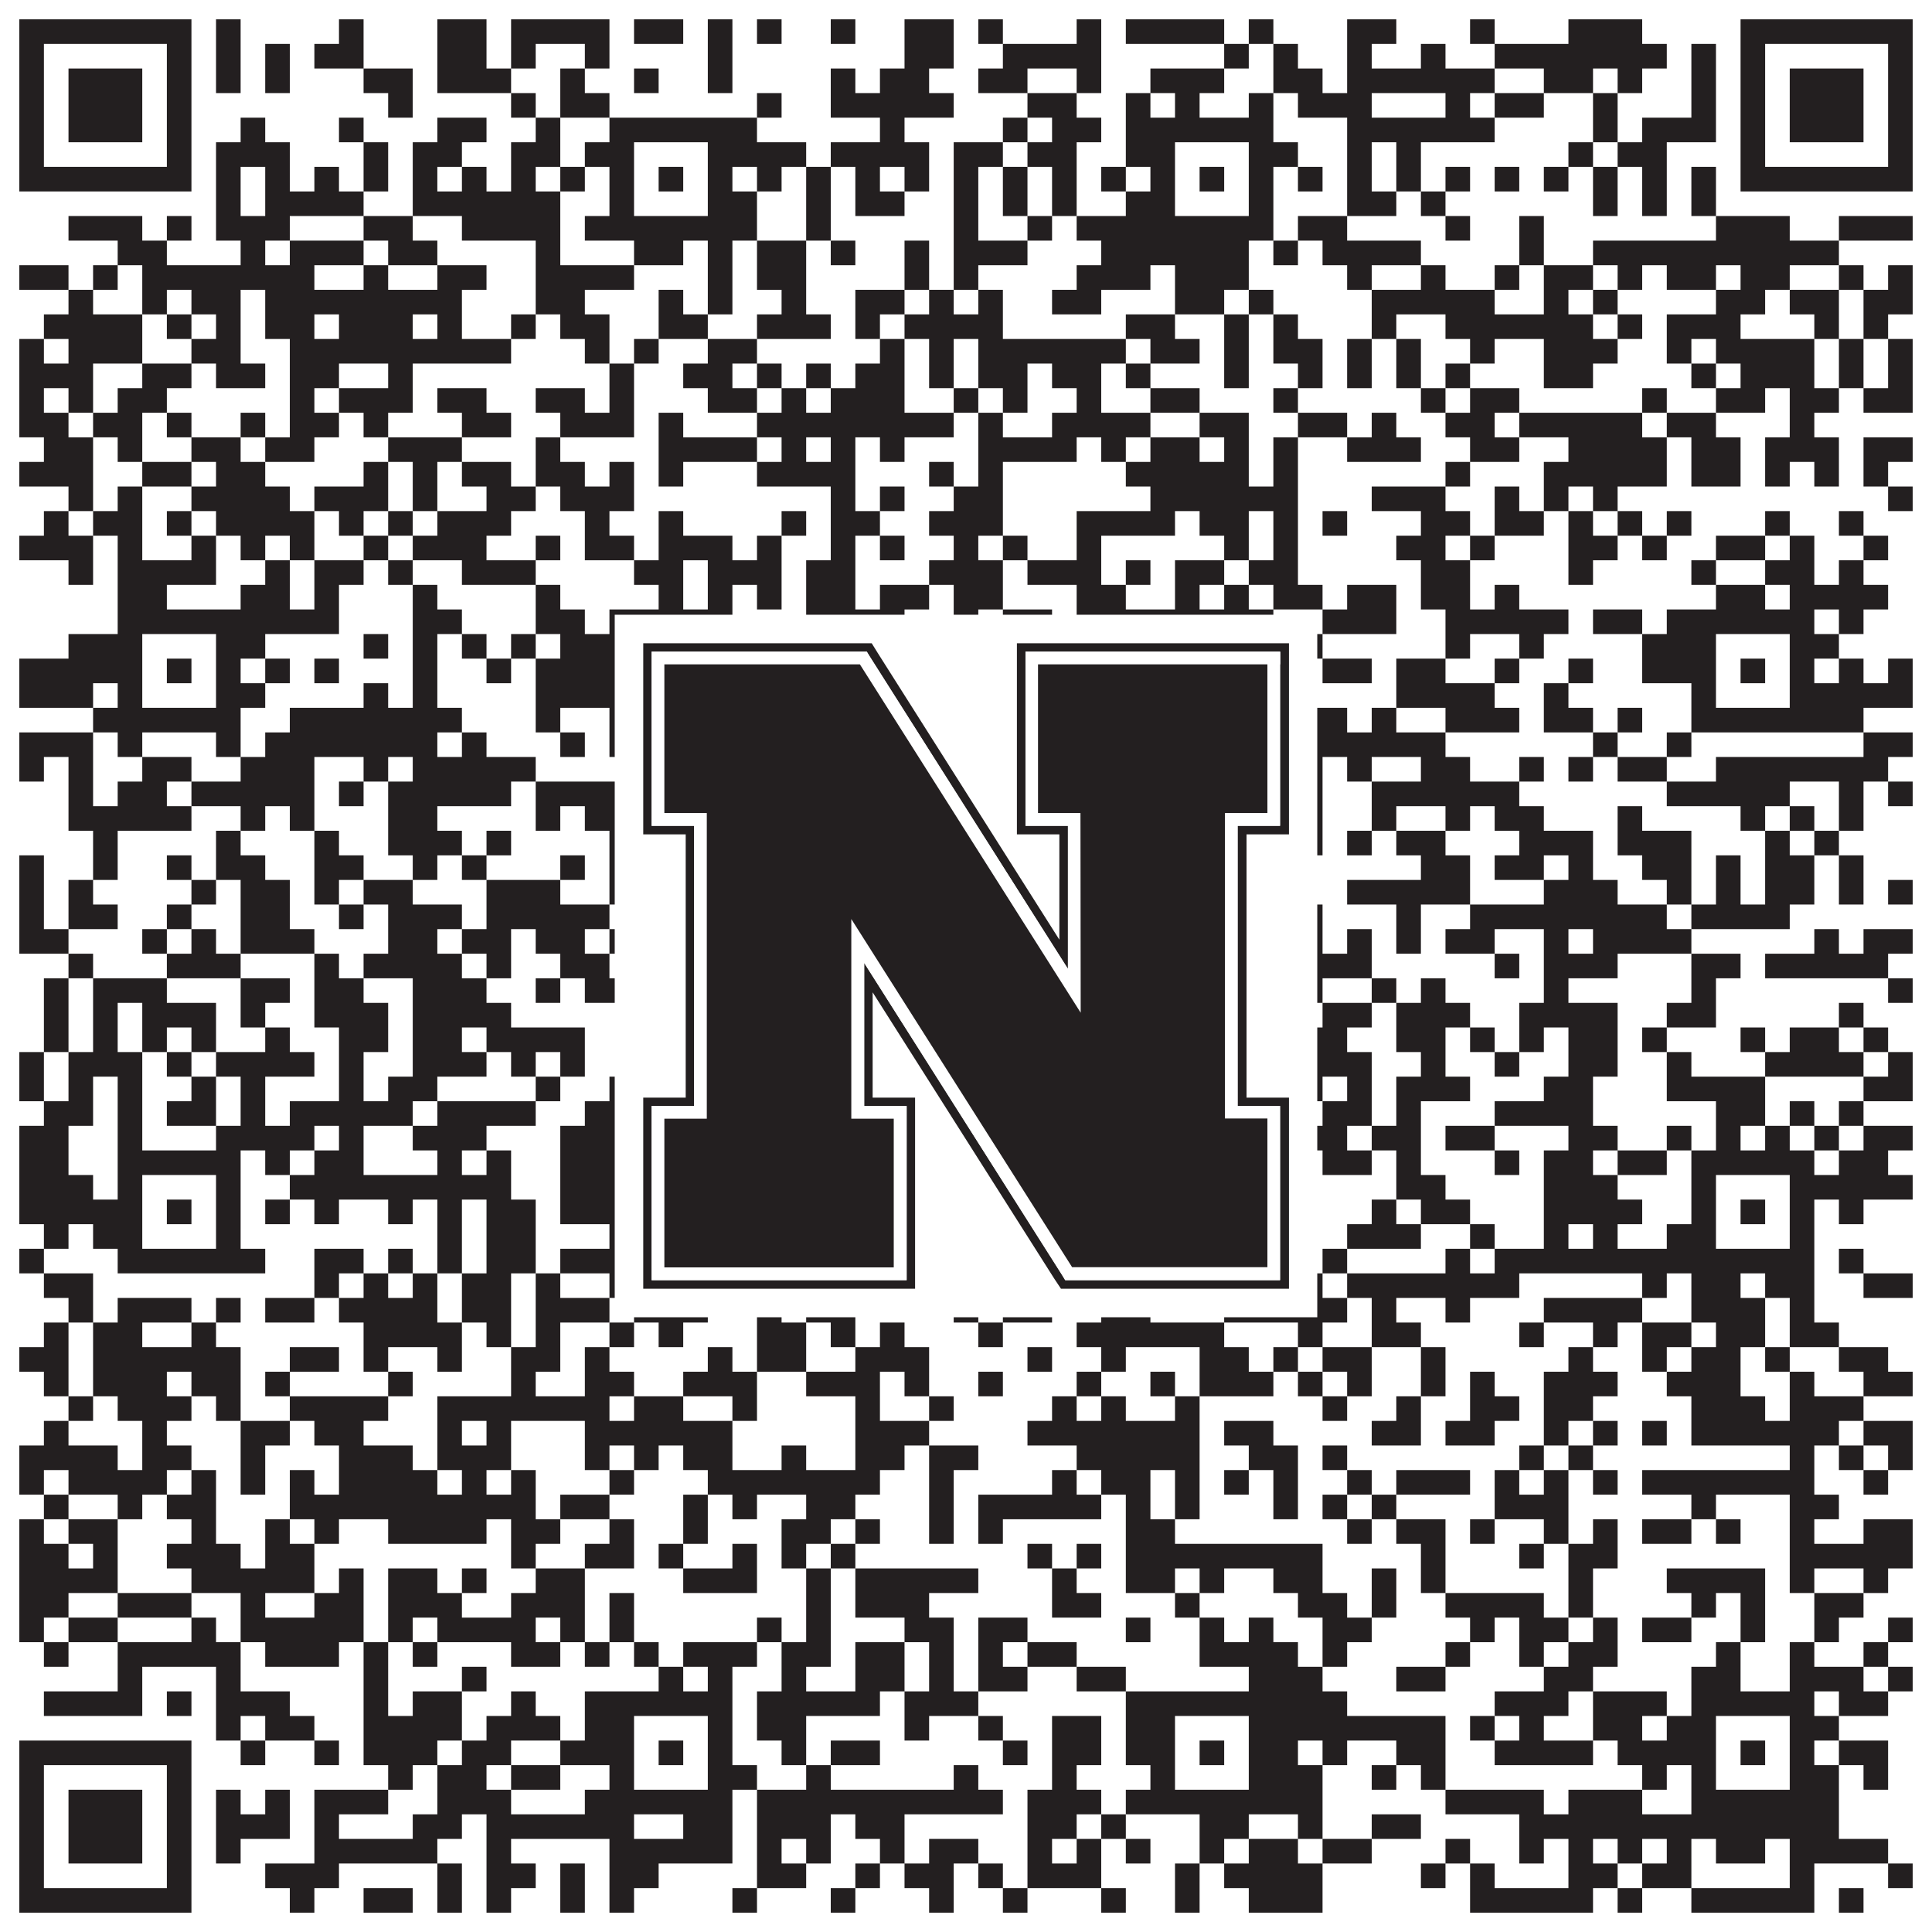 <?xml version="1.0"?>
<svg xmlns="http://www.w3.org/2000/svg" xmlns:xlink="http://www.w3.org/1999/xlink" version="1.1" width="1100px" height="1100px" viewBox="0 0 1100 1100"><rect x="0" y="0" width="1100" height="1100" fill="#ffffff" fill-opacity="1"/><path fill="#231f20" fill-opacity="1" d="M11,11L109,11L109,25L11,25ZM123,11L137,11L137,25L123,25ZM193,11L207,11L207,25L193,25ZM249,11L277,11L277,25L249,25ZM291,11L347,11L347,25L291,25ZM361,11L389,11L389,25L361,25ZM403,11L417,11L417,25L403,25ZM431,11L445,11L445,25L431,25ZM473,11L487,11L487,25L473,25ZM515,11L543,11L543,25L515,25ZM557,11L571,11L571,25L557,25ZM613,11L627,11L627,25L613,25ZM641,11L697,11L697,25L641,25ZM711,11L725,11L725,25L711,25ZM767,11L795,11L795,25L767,25ZM837,11L851,11L851,25L837,25ZM893,11L935,11L935,25L893,25ZM991,11L1089,11L1089,25L991,25ZM11,25L25,25L25,39L11,39ZM95,25L109,25L109,39L95,39ZM123,25L137,25L137,39L123,39ZM151,25L165,25L165,39L151,39ZM179,25L207,25L207,39L179,39ZM249,25L277,25L277,39L249,39ZM291,25L305,25L305,39L291,39ZM333,25L347,25L347,39L333,39ZM403,25L417,25L417,39L403,39ZM515,25L543,25L543,39L515,39ZM571,25L627,25L627,39L571,39ZM697,25L711,25L711,39L697,39ZM725,25L739,25L739,39L725,39ZM767,25L781,25L781,39L767,39ZM809,25L823,25L823,39L809,39ZM851,25L949,25L949,39L851,39ZM963,25L977,25L977,39L963,39ZM991,25L1005,25L1005,39L991,39ZM1075,25L1089,25L1089,39L1075,39ZM11,39L25,39L25,53L11,53ZM39,39L81,39L81,53L39,53ZM95,39L109,39L109,53L95,53ZM123,39L137,39L137,53L123,53ZM151,39L165,39L165,53L151,53ZM207,39L235,39L235,53L207,53ZM249,39L291,39L291,53L249,53ZM319,39L333,39L333,53L319,53ZM361,39L375,39L375,53L361,53ZM403,39L417,39L417,53L403,53ZM473,39L487,39L487,53L473,53ZM501,39L529,39L529,53L501,53ZM557,39L585,39L585,53L557,53ZM613,39L627,39L627,53L613,53ZM655,39L697,39L697,53L655,53ZM725,39L753,39L753,53L725,53ZM767,39L851,39L851,53L767,53ZM879,39L907,39L907,53L879,53ZM921,39L935,39L935,53L921,53ZM963,39L977,39L977,53L963,53ZM991,39L1005,39L1005,53L991,53ZM1019,39L1061,39L1061,53L1019,53ZM1075,39L1089,39L1089,53L1075,53ZM11,53L25,53L25,67L11,67ZM39,53L81,53L81,67L39,67ZM95,53L109,53L109,67L95,67ZM221,53L235,53L235,67L221,67ZM291,53L305,53L305,67L291,67ZM319,53L347,53L347,67L319,67ZM431,53L445,53L445,67L431,67ZM473,53L543,53L543,67L473,67ZM585,53L613,53L613,67L585,67ZM641,53L655,53L655,67L641,67ZM669,53L683,53L683,67L669,67ZM711,53L725,53L725,67L711,67ZM739,53L781,53L781,67L739,67ZM823,53L837,53L837,67L823,67ZM851,53L879,53L879,67L851,67ZM907,53L921,53L921,67L907,67ZM963,53L977,53L977,67L963,67ZM991,53L1005,53L1005,67L991,67ZM1019,53L1061,53L1061,67L1019,67ZM1075,53L1089,53L1089,67L1075,67ZM11,67L25,67L25,81L11,81ZM39,67L81,67L81,81L39,81ZM95,67L109,67L109,81L95,81ZM137,67L151,67L151,81L137,81ZM193,67L207,67L207,81L193,81ZM249,67L277,67L277,81L249,81ZM305,67L319,67L319,81L305,81ZM347,67L431,67L431,81L347,81ZM501,67L515,67L515,81L501,81ZM571,67L585,67L585,81L571,81ZM599,67L627,67L627,81L599,81ZM641,67L725,67L725,81L641,81ZM767,67L851,67L851,81L767,81ZM907,67L921,67L921,81L907,81ZM935,67L977,67L977,81L935,81ZM991,67L1005,67L1005,81L991,81ZM1019,67L1061,67L1061,81L1019,81ZM1075,67L1089,67L1089,81L1075,81ZM11,81L25,81L25,95L11,95ZM95,81L109,81L109,95L95,95ZM123,81L165,81L165,95L123,95ZM207,81L221,81L221,95L207,95ZM235,81L263,81L263,95L235,95ZM291,81L319,81L319,95L291,95ZM333,81L361,81L361,95L333,95ZM403,81L459,81L459,95L403,95ZM473,81L529,81L529,95L473,95ZM543,81L571,81L571,95L543,95ZM585,81L613,81L613,95L585,95ZM641,81L669,81L669,95L641,95ZM711,81L739,81L739,95L711,95ZM767,81L781,81L781,95L767,95ZM795,81L809,81L809,95L795,95ZM893,81L907,81L907,95L893,95ZM921,81L949,81L949,95L921,95ZM991,81L1005,81L1005,95L991,95ZM1075,81L1089,81L1089,95L1075,95ZM11,95L109,95L109,109L11,109ZM123,95L137,95L137,109L123,109ZM151,95L165,95L165,109L151,109ZM179,95L193,95L193,109L179,109ZM207,95L221,95L221,109L207,109ZM235,95L249,95L249,109L235,109ZM263,95L277,95L277,109L263,109ZM291,95L305,95L305,109L291,109ZM319,95L333,95L333,109L319,109ZM347,95L361,95L361,109L347,109ZM375,95L389,95L389,109L375,109ZM403,95L417,95L417,109L403,109ZM431,95L445,95L445,109L431,109ZM459,95L473,95L473,109L459,109ZM487,95L501,95L501,109L487,109ZM515,95L529,95L529,109L515,109ZM543,95L557,95L557,109L543,109ZM571,95L585,95L585,109L571,109ZM599,95L613,95L613,109L599,109ZM627,95L641,95L641,109L627,109ZM655,95L669,95L669,109L655,109ZM683,95L697,95L697,109L683,109ZM711,95L725,95L725,109L711,109ZM739,95L753,95L753,109L739,109ZM767,95L781,95L781,109L767,109ZM795,95L809,95L809,109L795,109ZM823,95L837,95L837,109L823,109ZM851,95L865,95L865,109L851,109ZM879,95L893,95L893,109L879,109ZM907,95L921,95L921,109L907,109ZM935,95L949,95L949,109L935,109ZM963,95L977,95L977,109L963,109ZM991,95L1089,95L1089,109L991,109ZM123,109L137,109L137,123L123,123ZM151,109L207,109L207,123L151,123ZM235,109L319,109L319,123L235,123ZM347,109L361,109L361,123L347,123ZM403,109L431,109L431,123L403,123ZM459,109L473,109L473,123L459,123ZM487,109L515,109L515,123L487,123ZM543,109L557,109L557,123L543,123ZM571,109L585,109L585,123L571,123ZM599,109L613,109L613,123L599,123ZM641,109L669,109L669,123L641,123ZM711,109L725,109L725,123L711,123ZM767,109L795,109L795,123L767,123ZM809,109L823,109L823,123L809,123ZM907,109L921,109L921,123L907,123ZM935,109L949,109L949,123L935,123ZM963,109L977,109L977,123L963,123ZM39,123L81,123L81,137L39,137ZM95,123L109,123L109,137L95,137ZM123,123L165,123L165,137L123,137ZM207,123L235,123L235,137L207,137ZM263,123L319,123L319,137L263,137ZM333,123L431,123L431,137L333,137ZM459,123L473,123L473,137L459,137ZM543,123L557,123L557,137L543,137ZM585,123L599,123L599,137L585,137ZM613,123L725,123L725,137L613,137ZM739,123L767,123L767,137L739,137ZM823,123L837,123L837,137L823,137ZM865,123L879,123L879,137L865,137ZM977,123L1019,123L1019,137L977,137ZM1047,123L1089,123L1089,137L1047,137ZM67,137L95,137L95,151L67,151ZM137,137L151,137L151,151L137,151ZM165,137L207,137L207,151L165,151ZM221,137L249,137L249,151L221,151ZM305,137L319,137L319,151L305,151ZM361,137L389,137L389,151L361,151ZM403,137L417,137L417,151L403,151ZM431,137L459,137L459,151L431,151ZM473,137L487,137L487,151L473,151ZM515,137L529,137L529,151L515,151ZM543,137L585,137L585,151L543,151ZM627,137L711,137L711,151L627,151ZM725,137L739,137L739,151L725,151ZM753,137L809,137L809,151L753,151ZM865,137L879,137L879,151L865,151ZM907,137L1047,137L1047,151L907,151ZM11,151L39,151L39,165L11,165ZM53,151L67,151L67,165L53,165ZM81,151L179,151L179,165L81,165ZM207,151L221,151L221,165L207,165ZM249,151L277,151L277,165L249,165ZM305,151L361,151L361,165L305,165ZM403,151L417,151L417,165L403,165ZM431,151L459,151L459,165L431,165ZM515,151L529,151L529,165L515,165ZM543,151L557,151L557,165L543,165ZM613,151L655,151L655,165L613,165ZM669,151L711,151L711,165L669,165ZM767,151L781,151L781,165L767,165ZM809,151L823,151L823,165L809,165ZM851,151L865,151L865,165L851,165ZM879,151L907,151L907,165L879,165ZM921,151L935,151L935,165L921,165ZM949,151L977,151L977,165L949,165ZM991,151L1019,151L1019,165L991,165ZM1047,151L1061,151L1061,165L1047,165ZM1075,151L1089,151L1089,165L1075,165ZM39,165L53,165L53,179L39,179ZM81,165L95,165L95,179L81,179ZM109,165L137,165L137,179L109,179ZM151,165L263,165L263,179L151,179ZM305,165L333,165L333,179L305,179ZM375,165L389,165L389,179L375,179ZM403,165L417,165L417,179L403,179ZM445,165L459,165L459,179L445,179ZM487,165L515,165L515,179L487,179ZM529,165L543,165L543,179L529,179ZM557,165L571,165L571,179L557,179ZM599,165L627,165L627,179L599,179ZM669,165L697,165L697,179L669,179ZM711,165L725,165L725,179L711,179ZM781,165L851,165L851,179L781,179ZM879,165L893,165L893,179L879,179ZM907,165L921,165L921,179L907,179ZM977,165L1005,165L1005,179L977,179ZM1019,165L1047,165L1047,179L1019,179ZM1061,165L1089,165L1089,179L1061,179ZM25,179L81,179L81,193L25,193ZM95,179L109,179L109,193L95,193ZM123,179L137,179L137,193L123,193ZM151,179L179,179L179,193L151,193ZM193,179L235,179L235,193L193,193ZM249,179L263,179L263,193L249,193ZM291,179L305,179L305,193L291,193ZM319,179L347,179L347,193L319,193ZM375,179L403,179L403,193L375,193ZM431,179L473,179L473,193L431,193ZM487,179L501,179L501,193L487,193ZM515,179L571,179L571,193L515,193ZM641,179L669,179L669,193L641,193ZM697,179L711,179L711,193L697,193ZM725,179L739,179L739,193L725,193ZM781,179L795,179L795,193L781,193ZM823,179L907,179L907,193L823,193ZM921,179L935,179L935,193L921,193ZM949,179L991,179L991,193L949,193ZM1033,179L1047,179L1047,193L1033,193ZM1061,179L1075,179L1075,193L1061,193ZM11,193L25,193L25,207L11,207ZM39,193L81,193L81,207L39,207ZM109,193L137,193L137,207L109,207ZM165,193L291,193L291,207L165,207ZM333,193L347,193L347,207L333,207ZM361,193L375,193L375,207L361,207ZM403,193L431,193L431,207L403,207ZM501,193L515,193L515,207L501,207ZM529,193L543,193L543,207L529,207ZM557,193L641,193L641,207L557,207ZM655,193L683,193L683,207L655,207ZM697,193L711,193L711,207L697,207ZM725,193L753,193L753,207L725,207ZM767,193L781,193L781,207L767,207ZM795,193L809,193L809,207L795,207ZM837,193L851,193L851,207L837,207ZM879,193L921,193L921,207L879,207ZM949,193L963,193L963,207L949,207ZM977,193L1033,193L1033,207L977,207ZM1047,193L1061,193L1061,207L1047,207ZM1075,193L1089,193L1089,207L1075,207ZM11,207L53,207L53,221L11,221ZM81,207L109,207L109,221L81,221ZM123,207L151,207L151,221L123,221ZM165,207L193,207L193,221L165,221ZM221,207L235,207L235,221L221,221ZM347,207L361,207L361,221L347,221ZM389,207L417,207L417,221L389,221ZM431,207L445,207L445,221L431,221ZM459,207L473,207L473,221L459,221ZM487,207L515,207L515,221L487,221ZM529,207L543,207L543,221L529,221ZM557,207L585,207L585,221L557,221ZM599,207L627,207L627,221L599,221ZM641,207L655,207L655,221L641,221ZM697,207L711,207L711,221L697,221ZM739,207L753,207L753,221L739,221ZM767,207L781,207L781,221L767,221ZM795,207L809,207L809,221L795,221ZM823,207L837,207L837,221L823,221ZM879,207L907,207L907,221L879,221ZM963,207L977,207L977,221L963,221ZM991,207L1033,207L1033,221L991,221ZM1047,207L1061,207L1061,221L1047,221ZM1075,207L1089,207L1089,221L1075,221ZM11,221L25,221L25,235L11,235ZM39,221L53,221L53,235L39,235ZM67,221L95,221L95,235L67,235ZM165,221L179,221L179,235L165,235ZM193,221L235,221L235,235L193,235ZM249,221L277,221L277,235L249,235ZM305,221L333,221L333,235L305,235ZM347,221L361,221L361,235L347,235ZM403,221L431,221L431,235L403,235ZM445,221L459,221L459,235L445,235ZM473,221L515,221L515,235L473,235ZM543,221L557,221L557,235L543,235ZM571,221L585,221L585,235L571,235ZM613,221L627,221L627,235L613,235ZM655,221L683,221L683,235L655,235ZM725,221L739,221L739,235L725,235ZM809,221L823,221L823,235L809,235ZM837,221L865,221L865,235L837,235ZM935,221L949,221L949,235L935,235ZM977,221L1005,221L1005,235L977,235ZM1019,221L1047,221L1047,235L1019,235ZM1061,221L1089,221L1089,235L1061,235ZM11,235L39,235L39,249L11,249ZM53,235L81,235L81,249L53,249ZM95,235L109,235L109,249L95,249ZM137,235L151,235L151,249L137,249ZM165,235L193,235L193,249L165,249ZM207,235L221,235L221,249L207,249ZM263,235L291,235L291,249L263,249ZM319,235L361,235L361,249L319,249ZM375,235L389,235L389,249L375,249ZM431,235L543,235L543,249L431,249ZM557,235L571,235L571,249L557,249ZM599,235L655,235L655,249L599,249ZM683,235L711,235L711,249L683,249ZM739,235L767,235L767,249L739,249ZM781,235L795,235L795,249L781,249ZM823,235L851,235L851,249L823,249ZM865,235L935,235L935,249L865,249ZM949,235L977,235L977,249L949,249ZM1019,235L1033,235L1033,249L1019,249ZM25,249L53,249L53,263L25,263ZM67,249L81,249L81,263L67,263ZM109,249L137,249L137,263L109,263ZM151,249L179,249L179,263L151,263ZM221,249L263,249L263,263L221,263ZM305,249L319,249L319,263L305,263ZM375,249L431,249L431,263L375,263ZM445,249L459,249L459,263L445,263ZM473,249L487,249L487,263L473,263ZM501,249L515,249L515,263L501,263ZM557,249L613,249L613,263L557,263ZM627,249L641,249L641,263L627,263ZM655,249L683,249L683,263L655,263ZM697,249L711,249L711,263L697,263ZM725,249L739,249L739,263L725,263ZM767,249L809,249L809,263L767,263ZM837,249L865,249L865,263L837,263ZM893,249L949,249L949,263L893,263ZM963,249L991,249L991,263L963,263ZM1005,249L1047,249L1047,263L1005,263ZM1061,249L1089,249L1089,263L1061,263ZM11,263L53,263L53,277L11,277ZM81,263L109,263L109,277L81,277ZM123,263L151,263L151,277L123,277ZM207,263L221,263L221,277L207,277ZM235,263L249,263L249,277L235,277ZM263,263L291,263L291,277L263,277ZM305,263L333,263L333,277L305,277ZM347,263L361,263L361,277L347,277ZM375,263L389,263L389,277L375,277ZM431,263L487,263L487,277L431,277ZM529,263L543,263L543,277L529,277ZM557,263L571,263L571,277L557,277ZM641,263L711,263L711,277L641,277ZM725,263L739,263L739,277L725,277ZM823,263L837,263L837,277L823,277ZM879,263L949,263L949,277L879,277ZM963,263L991,263L991,277L963,277ZM1005,263L1019,263L1019,277L1005,277ZM1033,263L1047,263L1047,277L1033,277ZM1061,263L1075,263L1075,277L1061,277ZM39,277L53,277L53,291L39,291ZM67,277L81,277L81,291L67,291ZM109,277L165,277L165,291L109,291ZM179,277L221,277L221,291L179,291ZM235,277L249,277L249,291L235,291ZM277,277L305,277L305,291L277,291ZM319,277L361,277L361,291L319,291ZM473,277L487,277L487,291L473,291ZM501,277L515,277L515,291L501,291ZM543,277L571,277L571,291L543,291ZM655,277L739,277L739,291L655,291ZM781,277L823,277L823,291L781,291ZM851,277L865,277L865,291L851,291ZM879,277L893,277L893,291L879,291ZM907,277L921,277L921,291L907,291ZM1075,277L1089,277L1089,291L1075,291ZM25,291L39,291L39,305L25,305ZM53,291L81,291L81,305L53,305ZM95,291L109,291L109,305L95,305ZM123,291L179,291L179,305L123,305ZM193,291L207,291L207,305L193,305ZM221,291L235,291L235,305L221,305ZM249,291L291,291L291,305L249,305ZM333,291L347,291L347,305L333,305ZM375,291L389,291L389,305L375,305ZM445,291L459,291L459,305L445,305ZM473,291L501,291L501,305L473,305ZM529,291L571,291L571,305L529,305ZM613,291L669,291L669,305L613,305ZM683,291L711,291L711,305L683,305ZM725,291L739,291L739,305L725,305ZM753,291L767,291L767,305L753,305ZM809,291L837,291L837,305L809,305ZM851,291L879,291L879,305L851,305ZM893,291L907,291L907,305L893,305ZM921,291L935,291L935,305L921,305ZM949,291L963,291L963,305L949,305ZM1005,291L1019,291L1019,305L1005,305ZM1047,291L1061,291L1061,305L1047,305ZM11,305L53,305L53,319L11,319ZM67,305L81,305L81,319L67,319ZM109,305L123,305L123,319L109,319ZM137,305L151,305L151,319L137,319ZM165,305L179,305L179,319L165,319ZM207,305L221,305L221,319L207,319ZM235,305L277,305L277,319L235,319ZM305,305L319,305L319,319L305,319ZM333,305L361,305L361,319L333,319ZM375,305L417,305L417,319L375,319ZM431,305L445,305L445,319L431,319ZM473,305L487,305L487,319L473,319ZM501,305L515,305L515,319L501,319ZM543,305L557,305L557,319L543,319ZM571,305L585,305L585,319L571,319ZM613,305L627,305L627,319L613,319ZM697,305L711,305L711,319L697,319ZM725,305L739,305L739,319L725,319ZM795,305L823,305L823,319L795,319ZM837,305L851,305L851,319L837,319ZM893,305L921,305L921,319L893,319ZM935,305L949,305L949,319L935,319ZM977,305L1005,305L1005,319L977,319ZM1019,305L1033,305L1033,319L1019,319ZM1061,305L1075,305L1075,319L1061,319ZM39,319L53,319L53,333L39,333ZM67,319L123,319L123,333L67,333ZM151,319L165,319L165,333L151,333ZM179,319L207,319L207,333L179,333ZM221,319L235,319L235,333L221,333ZM263,319L305,319L305,333L263,333ZM361,319L389,319L389,333L361,333ZM403,319L445,319L445,333L403,333ZM459,319L487,319L487,333L459,333ZM529,319L571,319L571,333L529,333ZM585,319L627,319L627,333L585,333ZM641,319L655,319L655,333L641,333ZM669,319L697,319L697,333L669,333ZM711,319L739,319L739,333L711,333ZM809,319L837,319L837,333L809,333ZM893,319L907,319L907,333L893,333ZM963,319L977,319L977,333L963,333ZM1005,319L1033,319L1033,333L1005,333ZM1047,319L1061,319L1061,333L1047,333ZM67,333L95,333L95,347L67,347ZM137,333L165,333L165,347L137,347ZM179,333L193,333L193,347L179,347ZM235,333L249,333L249,347L235,347ZM305,333L319,333L319,347L305,347ZM375,333L389,333L389,347L375,347ZM403,333L417,333L417,347L403,347ZM431,333L445,333L445,347L431,347ZM459,333L487,333L487,347L459,347ZM501,333L529,333L529,347L501,347ZM543,333L571,333L571,347L543,347ZM613,333L641,333L641,347L613,347ZM669,333L683,333L683,347L669,347ZM697,333L711,333L711,347L697,347ZM725,333L753,333L753,347L725,347ZM767,333L795,333L795,347L767,347ZM809,333L837,333L837,347L809,347ZM851,333L865,333L865,347L851,347ZM977,333L1005,333L1005,347L977,347ZM1019,333L1075,333L1075,347L1019,347ZM67,347L193,347L193,361L67,361ZM235,347L263,347L263,361L235,361ZM305,347L333,347L333,361L305,361ZM347,347L417,347L417,361L347,361ZM459,347L515,347L515,361L459,361ZM543,347L557,347L557,361L543,361ZM571,347L599,347L599,361L571,361ZM613,347L725,347L725,361L613,361ZM753,347L795,347L795,361L753,361ZM823,347L893,347L893,361L823,361ZM907,347L935,347L935,361L907,361ZM949,347L1033,347L1033,361L949,361ZM1047,347L1061,347L1061,361L1047,361ZM39,361L81,361L81,375L39,375ZM123,361L151,361L151,375L123,375ZM207,361L221,361L221,375L207,375ZM235,361L249,361L249,375L235,375ZM263,361L277,361L277,375L263,375ZM291,361L305,361L305,375L291,375ZM319,361L361,361L361,375L319,375ZM403,361L417,361L417,375L403,375ZM431,361L459,361L459,375L431,375ZM473,361L515,361L515,375L473,375ZM543,361L557,361L557,375L543,375ZM613,361L641,361L641,375L613,375ZM655,361L669,361L669,375L655,375ZM711,361L725,361L725,375L711,375ZM739,361L753,361L753,375L739,375ZM823,361L837,361L837,375L823,375ZM865,361L879,361L879,375L865,375ZM935,361L977,361L977,375L935,375ZM1019,361L1047,361L1047,375L1019,375ZM11,375L81,375L81,389L11,389ZM95,375L109,375L109,389L95,389ZM123,375L137,375L137,389L123,389ZM151,375L165,375L165,389L151,389ZM179,375L193,375L193,389L179,389ZM235,375L249,375L249,389L235,389ZM277,375L291,375L291,389L277,389ZM305,375L361,375L361,389L305,389ZM375,375L389,375L389,389L375,389ZM403,375L431,375L431,389L403,389ZM473,375L487,375L487,389L473,389ZM543,375L585,375L585,389L543,389ZM599,375L627,375L627,389L599,389ZM655,375L669,375L669,389L655,389ZM683,375L697,375L697,389L683,389ZM711,375L739,375L739,389L711,389ZM753,375L781,375L781,389L753,389ZM795,375L823,375L823,389L795,389ZM851,375L865,375L865,389L851,389ZM893,375L907,375L907,389L893,389ZM935,375L977,375L977,389L935,389ZM991,375L1005,375L1005,389L991,389ZM1019,375L1033,375L1033,389L1019,389ZM1047,375L1061,375L1061,389L1047,389ZM1075,375L1089,375L1089,389L1075,389ZM11,389L53,389L53,403L11,403ZM67,389L81,389L81,403L67,403ZM123,389L151,389L151,403L123,403ZM207,389L221,389L221,403L207,403ZM235,389L249,389L249,403L235,403ZM305,389L361,389L361,403L305,403ZM403,389L417,389L417,403L403,403ZM473,389L515,389L515,403L473,403ZM529,389L543,389L543,403L529,403ZM585,389L627,389L627,403L585,403ZM641,389L669,389L669,403L641,403ZM711,389L739,389L739,403L711,403ZM795,389L851,389L851,403L795,403ZM879,389L893,389L893,403L879,403ZM963,389L977,389L977,403L963,403ZM1019,389L1089,389L1089,403L1019,403ZM53,403L137,403L137,417L53,417ZM165,403L263,403L263,417L165,417ZM305,403L319,403L319,417L305,417ZM347,403L445,403L445,417L347,417ZM459,403L473,403L473,417L459,417ZM487,403L529,403L529,417L487,417ZM543,403L599,403L599,417L543,417ZM655,403L725,403L725,417L655,417ZM739,403L767,403L767,417L739,417ZM781,403L795,403L795,417L781,417ZM823,403L865,403L865,417L823,417ZM879,403L907,403L907,417L879,417ZM921,403L935,403L935,417L921,417ZM963,403L1061,403L1061,417L963,417ZM11,417L53,417L53,431L11,431ZM67,417L81,417L81,431L67,431ZM123,417L137,417L137,431L123,431ZM151,417L249,417L249,431L151,431ZM263,417L277,417L277,431L263,431ZM319,417L333,417L333,431L319,431ZM347,417L389,417L389,431L347,431ZM403,417L459,417L459,431L403,431ZM473,417L487,417L487,431L473,431ZM501,417L543,417L543,431L501,431ZM669,417L683,417L683,431L669,431ZM711,417L823,417L823,431L711,431ZM907,417L921,417L921,431L907,431ZM949,417L963,417L963,431L949,431ZM1061,417L1089,417L1089,431L1061,431ZM11,431L25,431L25,445L11,445ZM39,431L53,431L53,445L39,445ZM81,431L109,431L109,445L81,445ZM137,431L179,431L179,445L137,445ZM207,431L221,431L221,445L207,445ZM235,431L305,431L305,445L235,445ZM403,431L417,431L417,445L403,445ZM431,431L445,431L445,445L431,445ZM473,431L501,431L501,445L473,445ZM543,431L571,431L571,445L543,445ZM585,431L613,431L613,445L585,445ZM627,431L655,431L655,445L627,445ZM669,431L683,431L683,445L669,445ZM711,431L753,431L753,445L711,445ZM767,431L781,431L781,445L767,445ZM809,431L837,431L837,445L809,445ZM865,431L879,431L879,445L865,445ZM893,431L907,431L907,445L893,445ZM921,431L949,431L949,445L921,445ZM977,431L1075,431L1075,445L977,445ZM39,445L53,445L53,459L39,459ZM67,445L95,445L95,459L67,459ZM109,445L179,445L179,459L109,459ZM193,445L207,445L207,459L193,459ZM221,445L291,445L291,459L221,459ZM305,445L389,445L389,459L305,459ZM403,445L417,445L417,459L403,459ZM431,445L459,445L459,459L431,459ZM501,445L543,445L543,459L501,459ZM599,445L613,445L613,459L599,459ZM641,445L655,445L655,459L641,459ZM669,445L697,445L697,459L669,459ZM739,445L753,445L753,459L739,459ZM781,445L865,445L865,459L781,459ZM949,445L1019,445L1019,459L949,459ZM1047,445L1061,445L1061,459L1047,459ZM1075,445L1089,445L1089,459L1075,459ZM39,459L109,459L109,473L39,473ZM137,459L151,459L151,473L137,473ZM165,459L179,459L179,473L165,473ZM221,459L249,459L249,473L221,473ZM305,459L319,459L319,473L305,473ZM333,459L361,459L361,473L333,473ZM375,459L389,459L389,473L375,473ZM403,459L445,459L445,473L403,473ZM459,459L473,459L473,473L459,473ZM515,459L543,459L543,473L515,473ZM571,459L585,459L585,473L571,473ZM613,459L627,459L627,473L613,473ZM641,459L669,459L669,473L641,473ZM697,459L711,459L711,473L697,473ZM725,459L753,459L753,473L725,473ZM781,459L795,459L795,473L781,473ZM823,459L837,459L837,473L823,473ZM851,459L879,459L879,473L851,473ZM921,459L935,459L935,473L921,473ZM991,459L1005,459L1005,473L991,473ZM1019,459L1033,459L1033,473L1019,473ZM1047,459L1061,459L1061,473L1047,473ZM53,473L67,473L67,487L53,487ZM123,473L137,473L137,487L123,487ZM179,473L193,473L193,487L179,487ZM221,473L263,473L263,487L221,487ZM277,473L291,473L291,487L277,487ZM347,473L361,473L361,487L347,487ZM375,473L389,473L389,487L375,487ZM431,473L487,473L487,487L431,487ZM515,473L529,473L529,487L515,487ZM543,473L557,473L557,487L543,487ZM571,473L585,473L585,487L571,487ZM655,473L683,473L683,487L655,487ZM725,473L753,473L753,487L725,487ZM767,473L781,473L781,487L767,487ZM795,473L823,473L823,487L795,487ZM865,473L907,473L907,487L865,487ZM921,473L963,473L963,487L921,487ZM1005,473L1019,473L1019,487L1005,487ZM1033,473L1047,473L1047,487L1033,487ZM11,487L25,487L25,501L11,501ZM53,487L67,487L67,501L53,501ZM95,487L109,487L109,501L95,501ZM123,487L151,487L151,501L123,501ZM179,487L207,487L207,501L179,501ZM235,487L249,487L249,501L235,501ZM263,487L277,487L277,501L263,501ZM319,487L333,487L333,501L319,501ZM347,487L403,487L403,501L347,501ZM417,487L459,487L459,501L417,501ZM473,487L501,487L501,501L473,501ZM529,487L571,487L571,501L529,501ZM585,487L599,487L599,501L585,501ZM627,487L641,487L641,501L627,501ZM655,487L697,487L697,501L655,501ZM711,487L739,487L739,501L711,501ZM809,487L837,487L837,501L809,501ZM851,487L879,487L879,501L851,501ZM893,487L907,487L907,501L893,501ZM935,487L963,487L963,501L935,501ZM977,487L991,487L991,501L977,501ZM1005,487L1033,487L1033,501L1005,501ZM1047,487L1061,487L1061,501L1047,501ZM11,501L25,501L25,515L11,515ZM39,501L53,501L53,515L39,515ZM109,501L123,501L123,515L109,515ZM137,501L165,501L165,515L137,515ZM179,501L193,501L193,515L179,515ZM207,501L235,501L235,515L207,515ZM277,501L319,501L319,515L277,515ZM347,501L361,501L361,515L347,515ZM375,501L389,501L389,515L375,515ZM431,501L459,501L459,515L431,515ZM529,501L557,501L557,515L529,515ZM627,501L655,501L655,515L627,515ZM697,501L711,501L711,515L697,515ZM725,501L739,501L739,515L725,515ZM767,501L837,501L837,515L767,515ZM879,501L921,501L921,515L879,515ZM949,501L963,501L963,515L949,515ZM977,501L991,501L991,515L977,515ZM1005,501L1033,501L1033,515L1005,515ZM1047,501L1061,501L1061,515L1047,515ZM1075,501L1089,501L1089,515L1075,515ZM11,515L25,515L25,529L11,529ZM39,515L67,515L67,529L39,529ZM95,515L109,515L109,529L95,529ZM137,515L165,515L165,529L137,529ZM193,515L207,515L207,529L193,529ZM221,515L263,515L263,529L221,529ZM277,515L347,515L347,529L277,529ZM375,515L389,515L389,529L375,529ZM403,515L431,515L431,529L403,529ZM515,515L571,515L571,529L515,529ZM599,515L613,515L613,529L599,529ZM655,515L711,515L711,529L655,529ZM725,515L753,515L753,529L725,529ZM795,515L809,515L809,529L795,529ZM837,515L949,515L949,529L837,529ZM963,515L1019,515L1019,529L963,529ZM11,529L39,529L39,543L11,543ZM81,529L95,529L95,543L81,543ZM109,529L123,529L123,543L109,543ZM137,529L179,529L179,543L137,543ZM221,529L249,529L249,543L221,543ZM263,529L291,529L291,543L263,543ZM305,529L333,529L333,543L305,543ZM347,529L403,529L403,543L347,543ZM417,529L431,529L431,543L417,543ZM445,529L459,529L459,543L445,543ZM487,529L515,529L515,543L487,543ZM543,529L599,529L599,543L543,543ZM613,529L627,529L627,543L613,543ZM655,529L697,529L697,543L655,543ZM739,529L753,529L753,543L739,543ZM767,529L781,529L781,543L767,543ZM795,529L809,529L809,543L795,543ZM823,529L851,529L851,543L823,543ZM879,529L893,529L893,543L879,543ZM907,529L963,529L963,543L907,543ZM1033,529L1047,529L1047,543L1033,543ZM1061,529L1089,529L1089,543L1061,543ZM39,543L53,543L53,557L39,557ZM95,543L137,543L137,557L95,557ZM179,543L193,543L193,557L179,557ZM207,543L263,543L263,557L207,557ZM277,543L291,543L291,557L277,557ZM319,543L347,543L347,557L319,557ZM431,543L445,543L445,557L431,557ZM459,543L487,543L487,557L459,557ZM529,543L543,543L543,557L529,557ZM613,543L627,543L627,557L613,557ZM655,543L669,543L669,557L655,557ZM683,543L781,543L781,557L683,557ZM851,543L865,543L865,557L851,557ZM879,543L921,543L921,557L879,557ZM963,543L991,543L991,557L963,557ZM1005,543L1075,543L1075,557L1005,557ZM25,557L39,557L39,571L25,571ZM53,557L95,557L95,571L53,571ZM137,557L165,557L165,571L137,571ZM179,557L207,557L207,571L179,571ZM235,557L277,557L277,571L235,571ZM305,557L319,557L319,571L305,571ZM333,557L375,557L375,571L333,571ZM403,557L417,557L417,571L403,571ZM473,557L501,557L501,571L473,571ZM543,557L557,557L557,571L543,571ZM571,557L585,557L585,571L571,571ZM641,557L655,557L655,571L641,571ZM669,557L683,557L683,571L669,571ZM697,557L753,557L753,571L697,571ZM781,557L795,557L795,571L781,571ZM809,557L823,557L823,571L809,571ZM879,557L893,557L893,571L879,571ZM963,557L977,557L977,571L963,571ZM1075,557L1089,557L1089,571L1075,571ZM25,571L39,571L39,585L25,585ZM53,571L67,571L67,585L53,585ZM81,571L123,571L123,585L81,585ZM137,571L151,571L151,585L137,585ZM179,571L221,571L221,585L179,585ZM235,571L291,571L291,585L235,585ZM361,571L375,571L375,585L361,585ZM403,571L417,571L417,585L403,585ZM431,571L487,571L487,585L431,585ZM501,571L543,571L543,585L501,585ZM557,571L613,571L613,585L557,585ZM641,571L683,571L683,585L641,585ZM725,571L739,571L739,585L725,585ZM753,571L781,571L781,585L753,585ZM795,571L837,571L837,585L795,585ZM865,571L921,571L921,585L865,585ZM949,571L977,571L977,585L949,585ZM1047,571L1061,571L1061,585L1047,585ZM25,585L39,585L39,599L25,599ZM53,585L67,585L67,599L53,599ZM81,585L95,585L95,599L81,599ZM109,585L123,585L123,599L109,599ZM151,585L165,585L165,599L151,599ZM193,585L221,585L221,599L193,599ZM235,585L263,585L263,599L235,599ZM277,585L333,585L333,599L277,599ZM361,585L389,585L389,599L361,599ZM417,585L431,585L431,599L417,599ZM473,585L501,585L501,599L473,599ZM515,585L571,585L571,599L515,599ZM655,585L683,585L683,599L655,599ZM725,585L767,585L767,599L725,599ZM795,585L823,585L823,599L795,599ZM837,585L851,585L851,599L837,599ZM865,585L879,585L879,599L865,599ZM893,585L921,585L921,599L893,599ZM935,585L949,585L949,599L935,599ZM991,585L1005,585L1005,599L991,599ZM1019,585L1047,585L1047,599L1019,599ZM1061,585L1075,585L1075,599L1061,599ZM11,599L25,599L25,613L11,613ZM39,599L81,599L81,613L39,613ZM95,599L109,599L109,613L95,613ZM123,599L179,599L179,613L123,613ZM193,599L207,599L207,613L193,613ZM235,599L277,599L277,613L235,613ZM291,599L305,599L305,613L291,613ZM319,599L333,599L333,613L319,613ZM375,599L389,599L389,613L375,613ZM431,599L459,599L459,613L431,613ZM473,599L501,599L501,613L473,613ZM557,599L571,599L571,613L557,613ZM613,599L627,599L627,613L613,613ZM641,599L655,599L655,613L641,613ZM669,599L683,599L683,613L669,613ZM697,599L781,599L781,613L697,613ZM809,599L823,599L823,613L809,613ZM851,599L865,599L865,613L851,613ZM893,599L921,599L921,613L893,613ZM949,599L963,599L963,613L949,613ZM1005,599L1061,599L1061,613L1005,613ZM1075,599L1089,599L1089,613L1075,613ZM11,613L25,613L25,627L11,627ZM39,613L53,613L53,627L39,627ZM67,613L81,613L81,627L67,627ZM109,613L123,613L123,627L109,627ZM137,613L151,613L151,627L137,627ZM193,613L207,613L207,627L193,627ZM221,613L249,613L249,627L221,627ZM305,613L319,613L319,627L305,627ZM347,613L361,613L361,627L347,627ZM403,613L431,613L431,627L403,627ZM445,613L487,613L487,627L445,627ZM501,613L515,613L515,627L501,627ZM543,613L557,613L557,627L543,627ZM613,613L627,613L627,627L613,627ZM641,613L655,613L655,627L641,627ZM683,613L697,613L697,627L683,627ZM711,613L753,613L753,627L711,627ZM767,613L781,613L781,627L767,627ZM795,613L837,613L837,627L795,627ZM879,613L907,613L907,627L879,627ZM949,613L1005,613L1005,627L949,627ZM1061,613L1089,613L1089,627L1061,627ZM25,627L53,627L53,641L25,641ZM67,627L81,627L81,641L67,641ZM95,627L123,627L123,641L95,641ZM137,627L151,627L151,641L137,641ZM165,627L235,627L235,641L165,641ZM249,627L305,627L305,641L249,641ZM333,627L389,627L389,641L333,641ZM403,627L445,627L445,641L403,641ZM459,627L473,627L473,641L459,641ZM515,627L571,627L571,641L515,641ZM641,627L669,627L669,641L641,641ZM683,627L739,627L739,641L683,641ZM753,627L781,627L781,641L753,641ZM795,627L809,627L809,641L795,641ZM851,627L907,627L907,641L851,641ZM977,627L1005,627L1005,641L977,641ZM1019,627L1033,627L1033,641L1019,641ZM1047,627L1061,627L1061,641L1047,641ZM11,641L39,641L39,655L11,655ZM67,641L81,641L81,655L67,655ZM123,641L179,641L179,655L123,655ZM193,641L207,641L207,655L193,655ZM235,641L277,641L277,655L235,655ZM319,641L361,641L361,655L319,655ZM389,641L403,641L403,655L389,655ZM417,641L459,641L459,655L417,655ZM515,641L543,641L543,655L515,655ZM557,641L571,641L571,655L557,655ZM585,641L599,641L599,655L585,655ZM613,641L627,641L627,655L613,655ZM641,641L683,641L683,655L641,655ZM711,641L725,641L725,655L711,655ZM739,641L767,641L767,655L739,655ZM781,641L809,641L809,655L781,655ZM823,641L851,641L851,655L823,655ZM893,641L921,641L921,655L893,655ZM949,641L963,641L963,655L949,655ZM977,641L991,641L991,655L977,655ZM1005,641L1019,641L1019,655L1005,655ZM1033,641L1047,641L1047,655L1033,655ZM1061,641L1089,641L1089,655L1061,655ZM11,655L39,655L39,669L11,669ZM67,655L137,655L137,669L67,669ZM151,655L165,655L165,669L151,669ZM179,655L207,655L207,669L179,669ZM249,655L263,655L263,669L249,669ZM277,655L291,655L291,669L277,669ZM319,655L431,655L431,669L319,669ZM445,655L473,655L473,669L445,669ZM487,655L501,655L501,669L487,669ZM515,655L529,655L529,669L515,669ZM599,655L613,655L613,669L599,669ZM627,655L739,655L739,669L627,669ZM753,655L781,655L781,669L753,669ZM795,655L809,655L809,669L795,669ZM851,655L865,655L865,669L851,669ZM879,655L907,655L907,669L879,669ZM921,655L949,655L949,669L921,669ZM963,655L1033,655L1033,669L963,669ZM1047,655L1075,655L1075,669L1047,669ZM11,669L53,669L53,683L11,683ZM67,669L81,669L81,683L67,683ZM123,669L137,669L137,683L123,683ZM165,669L291,669L291,683L165,683ZM319,669L361,669L361,683L319,683ZM403,669L431,669L431,683L403,683ZM459,669L473,669L473,683L459,683ZM487,669L543,669L543,683L487,683ZM585,669L613,669L613,683L585,683ZM641,669L669,669L669,683L641,683ZM711,669L725,669L725,683L711,683ZM795,669L823,669L823,683L795,683ZM879,669L921,669L921,683L879,683ZM963,669L977,669L977,683L963,683ZM1019,669L1089,669L1089,683L1019,683ZM11,683L81,683L81,697L11,697ZM95,683L109,683L109,697L95,697ZM123,683L137,683L137,697L123,697ZM151,683L165,683L165,697L151,697ZM179,683L193,683L193,697L179,697ZM221,683L235,683L235,697L221,697ZM249,683L263,683L263,697L249,697ZM277,683L305,683L305,697L277,697ZM319,683L361,683L361,697L319,697ZM375,683L389,683L389,697L375,697ZM403,683L417,683L417,697L403,697ZM431,683L473,683L473,697L431,697ZM501,683L515,683L515,697L501,697ZM529,683L613,683L613,697L529,697ZM627,683L669,683L669,697L627,697ZM683,683L697,683L697,697L683,697ZM711,683L725,683L725,697L711,697ZM781,683L795,683L795,697L781,697ZM809,683L837,683L837,697L809,697ZM879,683L935,683L935,697L879,697ZM963,683L977,683L977,697L963,697ZM991,683L1005,683L1005,697L991,697ZM1019,683L1033,683L1033,697L1019,697ZM1047,683L1061,683L1061,697L1047,697ZM25,697L39,697L39,711L25,711ZM53,697L81,697L81,711L53,711ZM123,697L137,697L137,711L123,711ZM249,697L263,697L263,711L249,711ZM277,697L305,697L305,711L277,711ZM347,697L361,697L361,711L347,711ZM403,697L417,697L417,711L403,711ZM431,697L459,697L459,711L431,711ZM473,697L487,697L487,711L473,711ZM501,697L515,697L515,711L501,711ZM599,697L613,697L613,711L599,711ZM655,697L669,697L669,711L655,711ZM711,697L739,697L739,711L711,711ZM767,697L809,697L809,711L767,711ZM837,697L851,697L851,711L837,711ZM879,697L893,697L893,711L879,711ZM907,697L921,697L921,711L907,711ZM949,697L977,697L977,711L949,711ZM1019,697L1033,697L1033,711L1019,711ZM11,711L25,711L25,725L11,725ZM67,711L151,711L151,725L67,725ZM179,711L207,711L207,725L179,725ZM221,711L235,711L235,725L221,725ZM249,711L263,711L263,725L249,725ZM277,711L305,711L305,725L277,725ZM319,711L417,711L417,725L319,725ZM459,711L473,711L473,725L459,725ZM487,711L501,711L501,725L487,725ZM557,711L571,711L571,725L557,725ZM599,711L739,711L739,725L599,725ZM753,711L767,711L767,725L753,725ZM823,711L837,711L837,725L823,725ZM851,711L1033,711L1033,725L851,725ZM1047,711L1061,711L1061,725L1047,725ZM25,725L53,725L53,739L25,739ZM179,725L193,725L193,739L179,739ZM207,725L221,725L221,739L207,739ZM235,725L249,725L249,739L235,739ZM263,725L291,725L291,739L263,739ZM305,725L319,725L319,739L305,739ZM347,725L389,725L389,739L347,739ZM403,725L445,725L445,739L403,739ZM557,725L571,725L571,739L557,739ZM599,725L613,725L613,739L599,739ZM627,725L683,725L683,739L627,739ZM711,725L753,725L753,739L711,739ZM767,725L865,725L865,739L767,739ZM935,725L949,725L949,739L935,739ZM963,725L991,725L991,739L963,739ZM1005,725L1033,725L1033,739L1005,739ZM1061,725L1089,725L1089,739L1061,739ZM39,739L53,739L53,753L39,753ZM67,739L109,739L109,753L67,753ZM123,739L137,739L137,753L123,753ZM151,739L179,739L179,753L151,753ZM193,739L249,739L249,753L193,753ZM263,739L291,739L291,753L263,753ZM305,739L347,739L347,753L305,753ZM361,739L403,739L403,753L361,753ZM431,739L445,739L445,753L431,753ZM459,739L487,739L487,753L459,753ZM543,739L557,739L557,753L543,753ZM571,739L599,739L599,753L571,753ZM627,739L655,739L655,753L627,753ZM697,739L767,739L767,753L697,753ZM781,739L795,739L795,753L781,753ZM823,739L837,739L837,753L823,753ZM879,739L935,739L935,753L879,753ZM963,739L1005,739L1005,753L963,753ZM1019,739L1033,739L1033,753L1019,753ZM25,753L39,753L39,767L25,767ZM53,753L81,753L81,767L53,767ZM109,753L123,753L123,767L109,767ZM207,753L263,753L263,767L207,767ZM277,753L291,753L291,767L277,767ZM305,753L319,753L319,767L305,767ZM347,753L361,753L361,767L347,767ZM375,753L389,753L389,767L375,767ZM431,753L459,753L459,767L431,767ZM473,753L487,753L487,767L473,767ZM501,753L515,753L515,767L501,767ZM557,753L571,753L571,767L557,767ZM613,753L697,753L697,767L613,767ZM739,753L753,753L753,767L739,767ZM781,753L809,753L809,767L781,767ZM865,753L879,753L879,767L865,767ZM907,753L921,753L921,767L907,767ZM935,753L963,753L963,767L935,767ZM977,753L1005,753L1005,767L977,767ZM1019,753L1047,753L1047,767L1019,767ZM11,767L39,767L39,781L11,781ZM53,767L137,767L137,781L53,781ZM165,767L193,767L193,781L165,781ZM207,767L221,767L221,781L207,781ZM249,767L263,767L263,781L249,781ZM291,767L319,767L319,781L291,781ZM333,767L347,767L347,781L333,781ZM403,767L417,767L417,781L403,781ZM431,767L459,767L459,781L431,781ZM487,767L529,767L529,781L487,781ZM585,767L599,767L599,781L585,781ZM627,767L641,767L641,781L627,781ZM683,767L711,767L711,781L683,781ZM725,767L739,767L739,781L725,781ZM753,767L781,767L781,781L753,781ZM809,767L823,767L823,781L809,781ZM893,767L907,767L907,781L893,781ZM935,767L949,767L949,781L935,781ZM963,767L991,767L991,781L963,781ZM1005,767L1019,767L1019,781L1005,781ZM1047,767L1075,767L1075,781L1047,781ZM25,781L39,781L39,795L25,795ZM53,781L95,781L95,795L53,795ZM109,781L137,781L137,795L109,795ZM151,781L165,781L165,795L151,795ZM221,781L235,781L235,795L221,795ZM291,781L305,781L305,795L291,795ZM333,781L361,781L361,795L333,795ZM389,781L431,781L431,795L389,795ZM459,781L501,781L501,795L459,795ZM515,781L529,781L529,795L515,795ZM557,781L571,781L571,795L557,795ZM613,781L627,781L627,795L613,795ZM655,781L669,781L669,795L655,795ZM683,781L725,781L725,795L683,795ZM739,781L753,781L753,795L739,795ZM767,781L781,781L781,795L767,795ZM809,781L823,781L823,795L809,795ZM837,781L851,781L851,795L837,795ZM879,781L921,781L921,795L879,795ZM949,781L991,781L991,795L949,795ZM1019,781L1033,781L1033,795L1019,795ZM1061,781L1089,781L1089,795L1061,795ZM39,795L53,795L53,809L39,809ZM67,795L109,795L109,809L67,809ZM123,795L137,795L137,809L123,809ZM165,795L221,795L221,809L165,809ZM249,795L347,795L347,809L249,809ZM361,795L389,795L389,809L361,809ZM417,795L431,795L431,809L417,809ZM487,795L501,795L501,809L487,809ZM529,795L543,795L543,809L529,809ZM599,795L613,795L613,809L599,809ZM627,795L641,795L641,809L627,809ZM669,795L683,795L683,809L669,809ZM753,795L767,795L767,809L753,809ZM795,795L809,795L809,809L795,809ZM837,795L865,795L865,809L837,809ZM879,795L907,795L907,809L879,809ZM963,795L1005,795L1005,809L963,809ZM1019,795L1061,795L1061,809L1019,809ZM25,809L39,809L39,823L25,823ZM81,809L95,809L95,823L81,823ZM137,809L165,809L165,823L137,823ZM179,809L207,809L207,823L179,823ZM249,809L263,809L263,823L249,823ZM277,809L291,809L291,823L277,823ZM333,809L417,809L417,823L333,823ZM487,809L529,809L529,823L487,823ZM585,809L683,809L683,823L585,823ZM697,809L725,809L725,823L697,823ZM781,809L809,809L809,823L781,823ZM823,809L851,809L851,823L823,823ZM879,809L893,809L893,823L879,823ZM907,809L921,809L921,823L907,823ZM935,809L949,809L949,823L935,823ZM963,809L1047,809L1047,823L963,823ZM1061,809L1089,809L1089,823L1061,823ZM11,823L67,823L67,837L11,837ZM81,823L109,823L109,837L81,837ZM137,823L151,823L151,837L137,837ZM193,823L235,823L235,837L193,837ZM249,823L291,823L291,837L249,837ZM333,823L347,823L347,837L333,837ZM361,823L375,823L375,837L361,837ZM389,823L417,823L417,837L389,837ZM445,823L459,823L459,837L445,837ZM487,823L515,823L515,837L487,837ZM529,823L557,823L557,837L529,837ZM613,823L683,823L683,837L613,837ZM711,823L739,823L739,837L711,837ZM753,823L767,823L767,837L753,837ZM865,823L879,823L879,837L865,837ZM893,823L907,823L907,837L893,837ZM1019,823L1033,823L1033,837L1019,837ZM1047,823L1061,823L1061,837L1047,837ZM1075,823L1089,823L1089,837L1075,837ZM11,837L25,837L25,851L11,851ZM39,837L95,837L95,851L39,851ZM109,837L123,837L123,851L109,851ZM137,837L151,837L151,851L137,851ZM165,837L179,837L179,851L165,851ZM193,837L249,837L249,851L193,851ZM263,837L277,837L277,851L263,851ZM291,837L305,837L305,851L291,851ZM347,837L361,837L361,851L347,851ZM403,837L501,837L501,851L403,851ZM529,837L543,837L543,851L529,851ZM599,837L613,837L613,851L599,851ZM627,837L655,837L655,851L627,851ZM669,837L683,837L683,851L669,851ZM697,837L711,837L711,851L697,851ZM725,837L739,837L739,851L725,851ZM767,837L781,837L781,851L767,851ZM795,837L837,837L837,851L795,851ZM851,837L865,837L865,851L851,851ZM879,837L893,837L893,851L879,851ZM907,837L921,837L921,851L907,851ZM935,837L1033,837L1033,851L935,851ZM1061,837L1075,837L1075,851L1061,851ZM25,851L39,851L39,865L25,865ZM67,851L81,851L81,865L67,865ZM95,851L123,851L123,865L95,865ZM165,851L305,851L305,865L165,865ZM319,851L347,851L347,865L319,865ZM389,851L403,851L403,865L389,865ZM417,851L431,851L431,865L417,865ZM459,851L487,851L487,865L459,865ZM529,851L543,851L543,865L529,865ZM557,851L627,851L627,865L557,865ZM641,851L655,851L655,865L641,865ZM669,851L683,851L683,865L669,865ZM725,851L739,851L739,865L725,865ZM753,851L767,851L767,865L753,865ZM781,851L795,851L795,865L781,865ZM851,851L893,851L893,865L851,865ZM963,851L977,851L977,865L963,865ZM1019,851L1047,851L1047,865L1019,865ZM11,865L25,865L25,879L11,879ZM39,865L67,865L67,879L39,879ZM109,865L123,865L123,879L109,879ZM151,865L165,865L165,879L151,879ZM179,865L193,865L193,879L179,879ZM221,865L277,865L277,879L221,879ZM291,865L319,865L319,879L291,879ZM347,865L361,865L361,879L347,879ZM389,865L403,865L403,879L389,879ZM445,865L473,865L473,879L445,879ZM487,865L501,865L501,879L487,879ZM529,865L543,865L543,879L529,879ZM557,865L571,865L571,879L557,879ZM641,865L669,865L669,879L641,879ZM767,865L781,865L781,879L767,879ZM795,865L823,865L823,879L795,879ZM837,865L851,865L851,879L837,879ZM879,865L893,865L893,879L879,879ZM907,865L921,865L921,879L907,879ZM935,865L963,865L963,879L935,879ZM977,865L991,865L991,879L977,879ZM1019,865L1033,865L1033,879L1019,879ZM1061,865L1089,865L1089,879L1061,879ZM11,879L39,879L39,893L11,893ZM53,879L67,879L67,893L53,893ZM95,879L137,879L137,893L95,893ZM151,879L179,879L179,893L151,893ZM291,879L305,879L305,893L291,893ZM333,879L361,879L361,893L333,893ZM375,879L389,879L389,893L375,893ZM417,879L431,879L431,893L417,893ZM445,879L459,879L459,893L445,893ZM473,879L487,879L487,893L473,893ZM585,879L599,879L599,893L585,893ZM613,879L627,879L627,893L613,893ZM641,879L753,879L753,893L641,893ZM809,879L823,879L823,893L809,893ZM865,879L879,879L879,893L865,893ZM893,879L921,879L921,893L893,893ZM1019,879L1089,879L1089,893L1019,893ZM11,893L67,893L67,907L11,907ZM109,893L179,893L179,907L109,907ZM193,893L207,893L207,907L193,907ZM221,893L249,893L249,907L221,907ZM263,893L277,893L277,907L263,907ZM305,893L333,893L333,907L305,907ZM389,893L431,893L431,907L389,907ZM459,893L473,893L473,907L459,907ZM487,893L557,893L557,907L487,907ZM599,893L613,893L613,907L599,907ZM641,893L669,893L669,907L641,907ZM683,893L697,893L697,907L683,907ZM725,893L753,893L753,907L725,907ZM781,893L795,893L795,907L781,907ZM809,893L823,893L823,907L809,907ZM893,893L907,893L907,907L893,907ZM949,893L1005,893L1005,907L949,907ZM1019,893L1033,893L1033,907L1019,907ZM1061,893L1075,893L1075,907L1061,907ZM11,907L39,907L39,921L11,921ZM67,907L109,907L109,921L67,921ZM137,907L151,907L151,921L137,921ZM179,907L207,907L207,921L179,921ZM221,907L263,907L263,921L221,921ZM291,907L333,907L333,921L291,921ZM347,907L361,907L361,921L347,921ZM459,907L473,907L473,921L459,921ZM487,907L529,907L529,921L487,921ZM599,907L627,907L627,921L599,921ZM669,907L683,907L683,921L669,921ZM739,907L767,907L767,921L739,921ZM781,907L795,907L795,921L781,921ZM823,907L879,907L879,921L823,921ZM893,907L907,907L907,921L893,921ZM963,907L977,907L977,921L963,921ZM991,907L1005,907L1005,921L991,921ZM1033,907L1061,907L1061,921L1033,921ZM11,921L25,921L25,935L11,935ZM39,921L67,921L67,935L39,935ZM109,921L123,921L123,935L109,935ZM137,921L207,921L207,935L137,935ZM221,921L235,921L235,935L221,935ZM249,921L305,921L305,935L249,935ZM319,921L333,921L333,935L319,935ZM347,921L361,921L361,935L347,935ZM431,921L445,921L445,935L431,935ZM459,921L473,921L473,935L459,935ZM515,921L543,921L543,935L515,935ZM557,921L585,921L585,935L557,935ZM641,921L655,921L655,935L641,935ZM683,921L697,921L697,935L683,935ZM711,921L725,921L725,935L711,935ZM753,921L781,921L781,935L753,935ZM837,921L851,921L851,935L837,935ZM865,921L893,921L893,935L865,935ZM907,921L921,921L921,935L907,935ZM935,921L963,921L963,935L935,935ZM991,921L1005,921L1005,935L991,935ZM1033,921L1047,921L1047,935L1033,935ZM1075,921L1089,921L1089,935L1075,935ZM25,935L39,935L39,949L25,949ZM67,935L137,935L137,949L67,949ZM151,935L193,935L193,949L151,949ZM207,935L221,935L221,949L207,949ZM235,935L249,935L249,949L235,949ZM291,935L319,935L319,949L291,949ZM333,935L347,935L347,949L333,949ZM361,935L375,935L375,949L361,949ZM389,935L431,935L431,949L389,949ZM445,935L473,935L473,949L445,949ZM487,935L515,935L515,949L487,949ZM529,935L543,935L543,949L529,949ZM557,935L571,935L571,949L557,949ZM585,935L613,935L613,949L585,949ZM683,935L739,935L739,949L683,949ZM753,935L767,935L767,949L753,949ZM823,935L837,935L837,949L823,949ZM865,935L879,935L879,949L865,949ZM893,935L921,935L921,949L893,949ZM977,935L991,935L991,949L977,949ZM1019,935L1033,935L1033,949L1019,949ZM1061,935L1075,935L1075,949L1061,949ZM67,949L81,949L81,963L67,963ZM123,949L137,949L137,963L123,963ZM207,949L221,949L221,963L207,963ZM263,949L277,949L277,963L263,963ZM375,949L389,949L389,963L375,963ZM403,949L417,949L417,963L403,963ZM445,949L459,949L459,963L445,963ZM487,949L515,949L515,963L487,963ZM529,949L543,949L543,963L529,963ZM557,949L585,949L585,963L557,963ZM613,949L641,949L641,963L613,963ZM711,949L753,949L753,963L711,963ZM795,949L823,949L823,963L795,963ZM879,949L907,949L907,963L879,963ZM963,949L991,949L991,963L963,963ZM1019,949L1061,949L1061,963L1019,963ZM1075,949L1089,949L1089,963L1075,963ZM25,963L81,963L81,977L25,977ZM95,963L109,963L109,977L95,977ZM123,963L165,963L165,977L123,977ZM207,963L221,963L221,977L207,977ZM235,963L263,963L263,977L235,977ZM291,963L305,963L305,977L291,977ZM333,963L417,963L417,977L333,977ZM431,963L501,963L501,977L431,977ZM515,963L557,963L557,977L515,977ZM641,963L767,963L767,977L641,977ZM851,963L893,963L893,977L851,977ZM907,963L949,963L949,977L907,977ZM963,963L1033,963L1033,977L963,977ZM1047,963L1075,963L1075,977L1047,977ZM123,977L137,977L137,991L123,991ZM151,977L179,977L179,991L151,991ZM207,977L263,977L263,991L207,991ZM277,977L319,977L319,991L277,991ZM333,977L361,977L361,991L333,991ZM403,977L417,977L417,991L403,991ZM431,977L459,977L459,991L431,991ZM515,977L529,977L529,991L515,991ZM557,977L571,977L571,991L557,991ZM599,977L627,977L627,991L599,991ZM641,977L669,977L669,991L641,991ZM711,977L823,977L823,991L711,991ZM837,977L851,977L851,991L837,991ZM865,977L879,977L879,991L865,991ZM907,977L935,977L935,991L907,991ZM949,977L977,977L977,991L949,991ZM1019,977L1047,977L1047,991L1019,991ZM11,991L109,991L109,1005L11,1005ZM137,991L151,991L151,1005L137,1005ZM179,991L193,991L193,1005L179,1005ZM207,991L249,991L249,1005L207,1005ZM263,991L291,991L291,1005L263,1005ZM319,991L361,991L361,1005L319,1005ZM375,991L389,991L389,1005L375,1005ZM403,991L417,991L417,1005L403,1005ZM445,991L459,991L459,1005L445,1005ZM473,991L501,991L501,1005L473,1005ZM571,991L585,991L585,1005L571,1005ZM599,991L627,991L627,1005L599,1005ZM641,991L669,991L669,1005L641,1005ZM683,991L697,991L697,1005L683,1005ZM711,991L739,991L739,1005L711,1005ZM753,991L767,991L767,1005L753,1005ZM795,991L823,991L823,1005L795,1005ZM851,991L907,991L907,1005L851,1005ZM921,991L977,991L977,1005L921,1005ZM991,991L1005,991L1005,1005L991,1005ZM1019,991L1033,991L1033,1005L1019,1005ZM1047,991L1075,991L1075,1005L1047,1005ZM11,1005L25,1005L25,1019L11,1019ZM95,1005L109,1005L109,1019L95,1019ZM221,1005L235,1005L235,1019L221,1019ZM249,1005L277,1005L277,1019L249,1019ZM291,1005L319,1005L319,1019L291,1019ZM347,1005L361,1005L361,1019L347,1019ZM403,1005L431,1005L431,1019L403,1019ZM459,1005L473,1005L473,1019L459,1019ZM543,1005L557,1005L557,1019L543,1019ZM599,1005L613,1005L613,1019L599,1019ZM655,1005L669,1005L669,1019L655,1019ZM711,1005L753,1005L753,1019L711,1019ZM781,1005L795,1005L795,1019L781,1019ZM809,1005L823,1005L823,1019L809,1019ZM935,1005L949,1005L949,1019L935,1019ZM963,1005L977,1005L977,1019L963,1019ZM1019,1005L1047,1005L1047,1019L1019,1019ZM1061,1005L1075,1005L1075,1019L1061,1019ZM11,1019L25,1019L25,1033L11,1033ZM39,1019L81,1019L81,1033L39,1033ZM95,1019L109,1019L109,1033L95,1033ZM123,1019L137,1019L137,1033L123,1033ZM151,1019L165,1019L165,1033L151,1033ZM179,1019L221,1019L221,1033L179,1033ZM249,1019L291,1019L291,1033L249,1033ZM333,1019L417,1019L417,1033L333,1033ZM431,1019L571,1019L571,1033L431,1033ZM585,1019L627,1019L627,1033L585,1033ZM641,1019L753,1019L753,1033L641,1033ZM823,1019L879,1019L879,1033L823,1033ZM893,1019L935,1019L935,1033L893,1033ZM963,1019L1047,1019L1047,1033L963,1033ZM11,1033L25,1033L25,1047L11,1047ZM39,1033L81,1033L81,1047L39,1047ZM95,1033L109,1033L109,1047L95,1047ZM123,1033L165,1033L165,1047L123,1047ZM179,1033L193,1033L193,1047L179,1047ZM235,1033L263,1033L263,1047L235,1047ZM277,1033L361,1033L361,1047L277,1047ZM389,1033L417,1033L417,1047L389,1047ZM431,1033L473,1033L473,1047L431,1047ZM487,1033L515,1033L515,1047L487,1047ZM585,1033L613,1033L613,1047L585,1047ZM627,1033L641,1033L641,1047L627,1047ZM683,1033L711,1033L711,1047L683,1047ZM739,1033L753,1033L753,1047L739,1047ZM781,1033L809,1033L809,1047L781,1047ZM865,1033L1047,1033L1047,1047L865,1047ZM11,1047L25,1047L25,1061L11,1061ZM39,1047L81,1047L81,1061L39,1061ZM95,1047L109,1047L109,1061L95,1061ZM123,1047L137,1047L137,1061L123,1061ZM179,1047L249,1047L249,1061L179,1061ZM277,1047L291,1047L291,1061L277,1061ZM347,1047L417,1047L417,1061L347,1061ZM431,1047L445,1047L445,1061L431,1061ZM459,1047L473,1047L473,1061L459,1061ZM501,1047L515,1047L515,1061L501,1061ZM529,1047L557,1047L557,1061L529,1061ZM585,1047L599,1047L599,1061L585,1061ZM613,1047L627,1047L627,1061L613,1061ZM641,1047L655,1047L655,1061L641,1061ZM683,1047L697,1047L697,1061L683,1061ZM711,1047L739,1047L739,1061L711,1061ZM753,1047L781,1047L781,1061L753,1061ZM823,1047L837,1047L837,1061L823,1061ZM865,1047L879,1047L879,1061L865,1061ZM893,1047L907,1047L907,1061L893,1061ZM921,1047L935,1047L935,1061L921,1061ZM949,1047L963,1047L963,1061L949,1061ZM977,1047L1005,1047L1005,1061L977,1061ZM1019,1047L1075,1047L1075,1061L1019,1061ZM11,1061L25,1061L25,1075L11,1075ZM95,1061L109,1061L109,1075L95,1075ZM151,1061L193,1061L193,1075L151,1075ZM249,1061L263,1061L263,1075L249,1075ZM277,1061L305,1061L305,1075L277,1075ZM319,1061L333,1061L333,1075L319,1075ZM347,1061L375,1061L375,1075L347,1075ZM431,1061L459,1061L459,1075L431,1075ZM487,1061L501,1061L501,1075L487,1075ZM515,1061L543,1061L543,1075L515,1075ZM557,1061L571,1061L571,1075L557,1075ZM585,1061L627,1061L627,1075L585,1075ZM669,1061L683,1061L683,1075L669,1075ZM697,1061L753,1061L753,1075L697,1075ZM809,1061L823,1061L823,1075L809,1075ZM837,1061L851,1061L851,1075L837,1075ZM893,1061L921,1061L921,1075L893,1075ZM935,1061L963,1061L963,1075L935,1075ZM1019,1061L1033,1061L1033,1075L1019,1075ZM1075,1061L1089,1061L1089,1075L1075,1075ZM11,1075L109,1075L109,1089L11,1089ZM165,1075L179,1075L179,1089L165,1089ZM207,1075L235,1075L235,1089L207,1089ZM249,1075L263,1075L263,1089L249,1089ZM277,1075L291,1075L291,1089L277,1089ZM319,1075L333,1075L333,1089L319,1089ZM347,1075L361,1075L361,1089L347,1089ZM417,1075L431,1075L431,1089L417,1089ZM473,1075L487,1075L487,1089L473,1089ZM529,1075L543,1075L543,1089L529,1089ZM571,1075L585,1075L585,1089L571,1089ZM627,1075L641,1075L641,1089L627,1089ZM669,1075L683,1075L683,1089L669,1089ZM711,1075L753,1075L753,1089L711,1089ZM837,1075L907,1075L907,1089L837,1089ZM921,1075L935,1075L935,1089L921,1089ZM963,1075L1033,1075L1033,1089L963,1089ZM1047,1075L1061,1075L1061,1089L1047,1089Z"/>
<svg x="350" y="350" width="400" height="400" version="1.1" xmlns="http://www.w3.org/2000/svg" xmlns:xlink="http://www.w3.org/1999/xlink"
	 viewBox="0 0 302.9 302.9" style="enable-background:new 0 0 302.9 302.9;" xml:space="preserve">
<style type="text/css">
	.st0{fill:#FFFFFF;}
	.st1{fill:#231F20;}
</style>
<g>
	<rect class="st0" width="302.9" height="302.9"/>
</g>
<g>
	<g>
		<path class="st1" d="M281.4,12.3h-108v82.4h18.3v45.4L113.4,16.5l-2.6-4.2H12.3v82.4h18.3v113.5H12.3v82.4h117.2v-82.4h-18.3
			v-45.4l78.4,123.6l2.8,4.2h98.3v-82.4h-18.3V94.7h18.3V12.3H281.4L281.4,12.3z M286.9,21.4V91h-18.3v120.8h18.3v75.1h-92.6
			l-1.6-2.6l-85.1-134.2v61.7h18.3v75.1H15.9v-75.1h18.3V91H15.9V15.9h92.7l1.7,2.6l85.1,134.2V91h-18.3V15.9h109.9V21.4L286.9,21.4
			z"/>
		<path class="st0" d="M281.4,15.9H177.1V91h18.3v61.7L110.2,18.5l-1.5-2.6H15.9V91h18.3v120.8H15.9v75.1h109.9v-75.1h-18.3v-61.7
			l85.1,134.2l1.6,2.6h92.6v-75.1h-18.3V91h18.3V15.9H281.4z M120.3,217.4L120.3,217.4v64.1H21.4v-64.1h18.3V85.5H21.4V21.4h84.2
			l95.2,150.1V85.5h-18.3V21.4h98.9v64.1h-18.3v131.8h18.3v64.1h-84.2L102,131.3v86.1C102,217.4,120.3,217.4,120.3,217.4z"/>
	</g>
	<path class="st1" d="M200.9,171.6L200.9,171.6L105.7,21.4H21.4v64.1h18.3v131.8H21.4v64.1h98.9v-64.1H102v-86.1l95.2,150.1h84.2
		v-64.1h-18.3V85.5h18.3V21.4h-98.9v64.1h18.3L200.9,171.6L200.9,171.6z"/>
</g>
</svg>
</svg>
